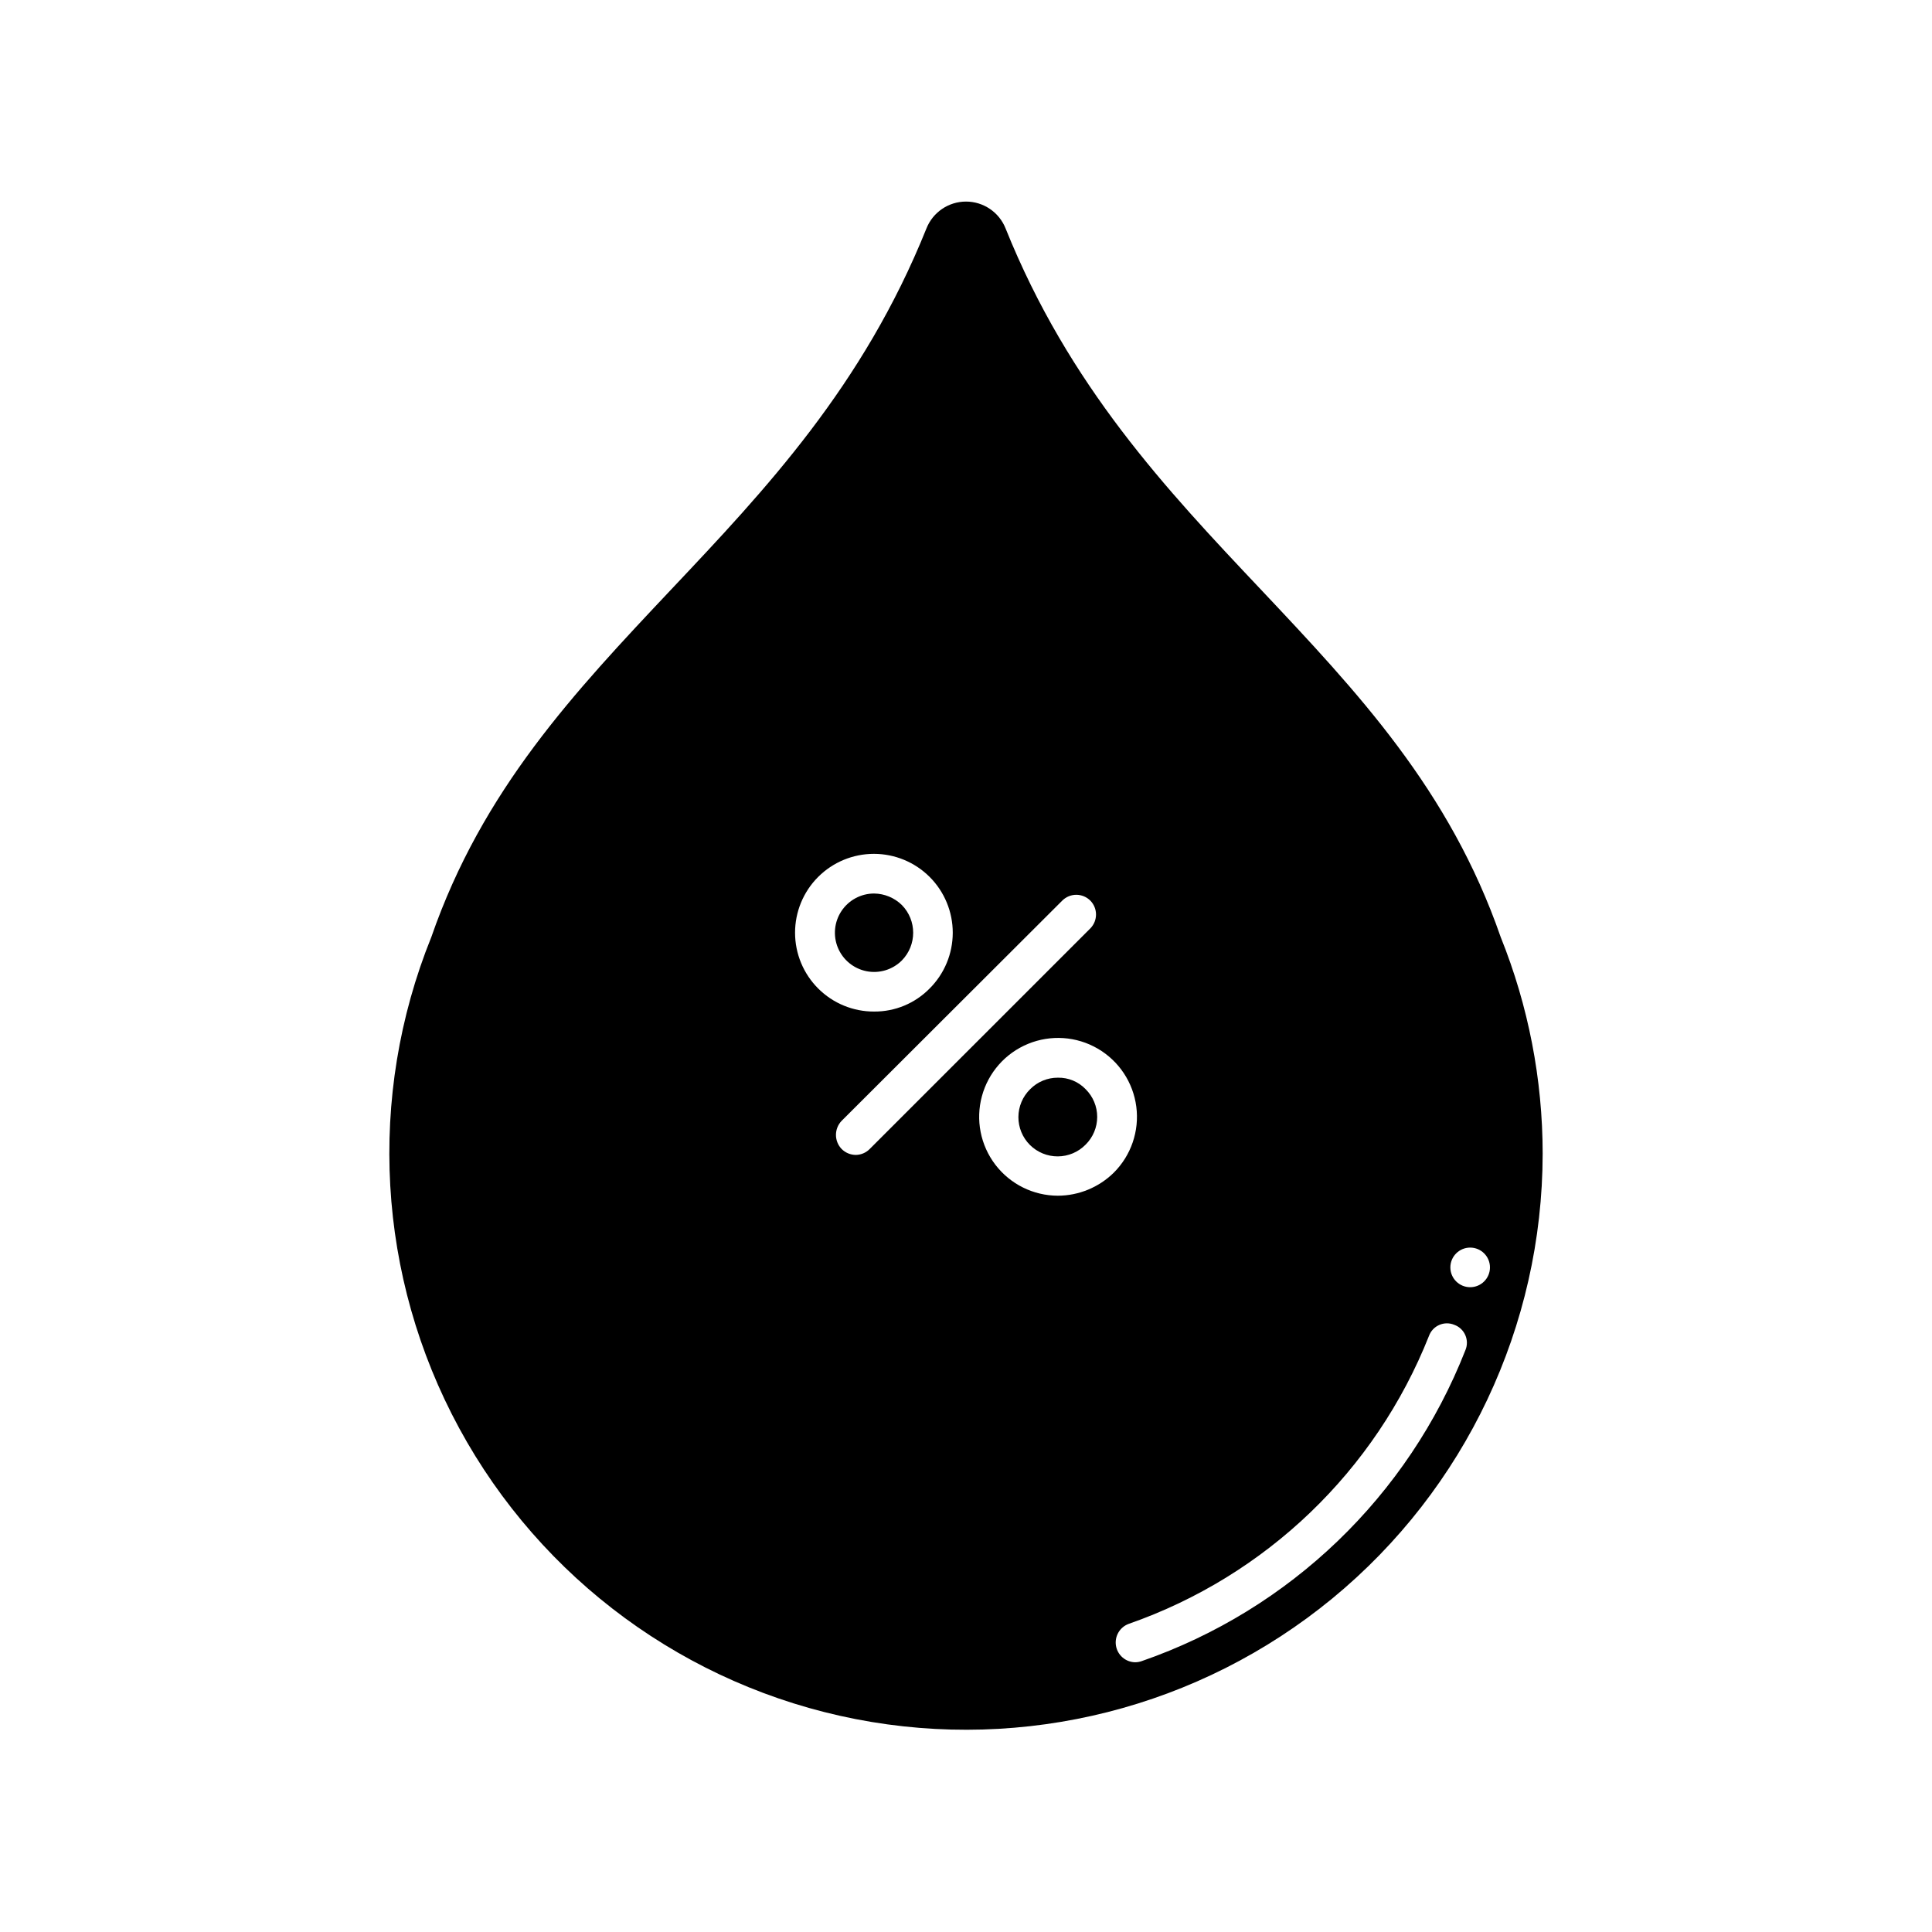 <?xml version="1.0" encoding="UTF-8"?>
<!-- Uploaded to: ICON Repo, www.svgrepo.com, Generator: ICON Repo Mixer Tools -->
<svg fill="#000000" width="800px" height="800px" version="1.1" viewBox="144 144 512 512" xmlns="http://www.w3.org/2000/svg">
 <path d="m383 398.53c-2.453 2.457-5.973 3.523-9.375 2.848-3.406-0.68-6.246-3.012-7.574-6.215-1.328-3.207-0.969-6.867 0.961-9.75 1.93-2.887 5.168-4.621 8.641-4.621 2.75 0.035 5.379 1.125 7.348 3.047 4 4.078 4 10.613 0 14.691zm41.355 31.066-0.004 0.004c-2.758-0.016-5.406 1.082-7.344 3.043-1.984 1.941-3.106 4.594-3.121 7.371-0.012 2.773 1.082 5.438 3.043 7.398 1.965 1.961 4.629 3.059 7.402 3.043 2.773-0.012 5.426-1.137 7.367-3.117 1.965-1.941 3.07-4.586 3.07-7.348s-1.105-5.406-3.07-7.348c-1.914-1.996-4.578-3.098-7.348-3.043zm128.47 20.152-0.004 0.004c-0.051 45.625-20.484 88.84-55.711 117.83-35.23 28.992-81.57 40.727-126.35 31.996s-83.32-37.012-105.08-77.113c-21.758-40.102-24.465-87.824-7.375-130.13 13.539-39.047 37.891-64.867 63.605-92.156 24.98-26.449 50.801-53.844 67.598-95.617 1.699-4.309 5.859-7.144 10.496-7.144 4.633 0 8.793 2.836 10.496 7.144 16.793 41.773 42.613 69.168 67.594 95.617 25.715 27.289 50.066 53.109 63.605 92.156 7.344 18.25 11.117 37.742 11.125 57.414zm-191.98-43.766c3.926 3.922 9.254 6.113 14.801 6.09 5.519 0.043 10.82-2.156 14.695-6.09 3.93-3.914 6.141-9.23 6.148-14.777 0.008-5.547-2.191-10.871-6.109-14.797-3.922-3.922-9.242-6.129-14.789-6.129s-10.867 2.207-14.785 6.129c-3.922 3.926-6.117 9.25-6.109 14.797 0.008 5.547 2.219 10.863 6.148 14.777zm72.109-15.953c2-2.039 2-5.305 0-7.348-0.988-0.992-2.328-1.551-3.727-1.551-1.398 0-2.742 0.559-3.727 1.551l-58.465 58.359c-1.996 2.082-1.996 5.367 0 7.449 1 1.008 2.363 1.574 3.781 1.578 1.383-0.023 2.703-0.586 3.672-1.578zm6.191 64.762c4.609-4.586 6.82-11.055 5.988-17.5-0.832-6.445-4.617-12.141-10.238-15.402-5.621-3.266-12.441-3.727-18.453-1.254-6.012 2.473-10.531 7.598-12.227 13.875-1.699 6.273-0.383 12.98 3.562 18.148 3.945 5.164 10.066 8.203 16.566 8.219 5.539-0.023 10.848-2.207 14.801-6.086zm90.266 40.305c-1.277-0.539-2.719-0.527-3.988 0.027-1.27 0.555-2.258 1.609-2.731 2.91-14.188 35.777-43.223 63.621-79.559 76.305-2.375 0.863-3.801 3.297-3.391 5.789 0.41 2.496 2.543 4.34 5.07 4.394 0.609-0.004 1.211-0.109 1.785-0.316 39.246-13.617 70.574-43.723 85.75-82.395 0.539-1.277 0.527-2.719-0.027-3.988-0.555-1.27-1.605-2.254-2.91-2.727zm9.445-15.219c0-2.898-2.348-5.25-5.246-5.25-2.898 0-5.25 2.352-5.25 5.25s2.352 5.246 5.25 5.246c2.898 0 5.246-2.348 5.246-5.246z"/>
</svg>